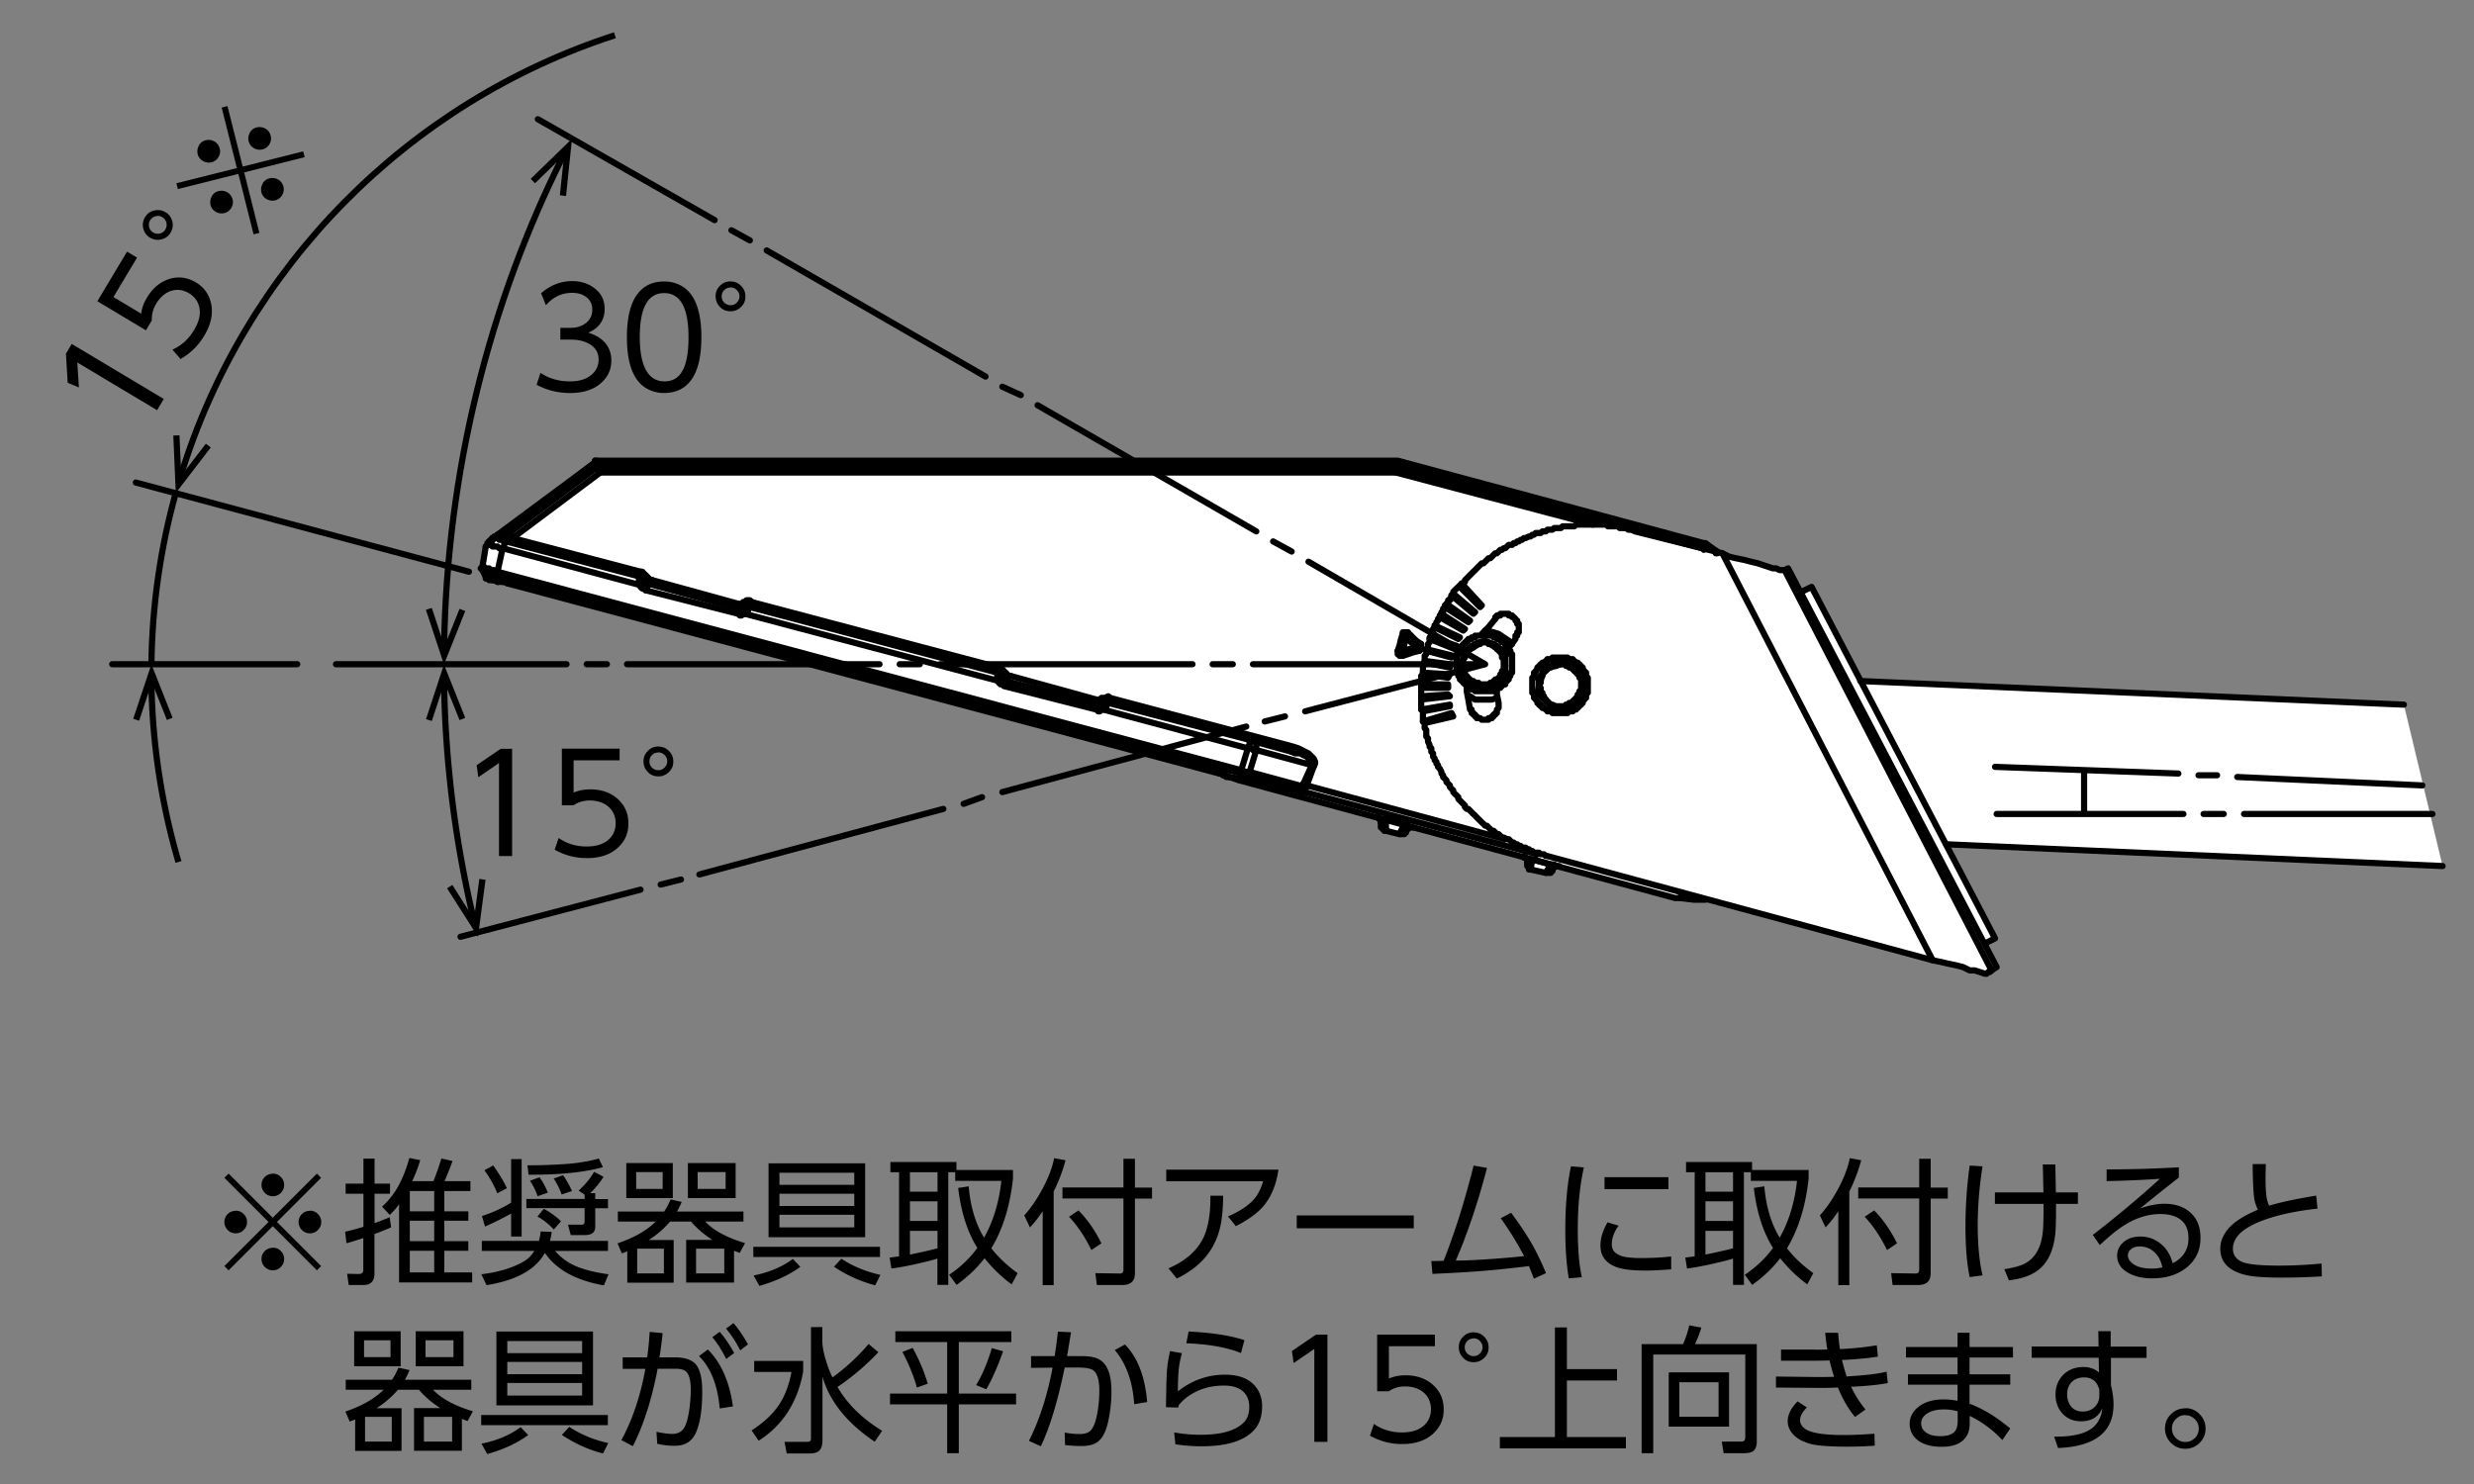 <svg xmlns="http://www.w3.org/2000/svg" viewBox="0 0 200 120"><rect x="0" y="0" width="200" height="120" fill="#808080" stroke="none"/><defs><style>.d,.e{fill:none;stroke:#000;stroke-width:.5px}.d{stroke-miterlimit:10}.e{stroke-linecap:round;stroke-linejoin:round}</style></defs><path id="a" d="m139.24 44.74-26.39-6.94h-64.6l-8.71 5.98-.54 2.04.4.96 72.09 19.31.14.68.41.41 1.09.27.54-.68 9.79 2.72v.54l.21.48 1.29.07.68-.41 9.93 2.45 2.31.13 22.58 5.99.95-.54-.95-1.91.82-.41-3.95-7.61 40.13 1.76-3.13-13.05-43.94-1.91-3.94-7.61-.82.4-1.08-1.9-.41.14-4.9-1.36z" style="fill:#fff"/><g id="b"><path d="m157.33 68.27 40.13 1.76M194.33 56.98l-43.94-1.91M52.05 46.91h0M60.21 49.09h0M81.03 54.66h0M89.19 56.84h0M40.63 47.05h.13l.28.13M98.57 62.55h.14l.13.14h.14M41.04 47.18l57.53 15.37M41.04 47.18h0M98.57 62.55h0M98.98 62.69l.14.14h.27M40.22 47.05h.41M40.22 47.05h.14M40.49 47.05h.14M124.96 53.98l.13.14M118.43 52.76l.14.14M156.24 77.65l-17-32.91M51.78 47.32h0l-.13-.27v-.27l.13-.14M51.78 47.32l-11.15-2.99M40.9 43.78h-.14v.41l-.13.14M40.08 43.51h-.13l-.14.14" class="e"/><path d="M40.63 44.33h-.27l-.14-.14h-.41v-.13h-.27" class="e"/><path d="m39.81 43.65-.13.13-.14.14v.14M51.78 47.32h0l.14-.14h.13v-.13M60.62 49.09h0l-.13.13v.14l-.14.27h-.14" class="e"/><path d="M60.21 49.63v-.27h-.13v-.14M80.75 55.07h-.13v-.68M80.75 55.07l-20.54-5.44M80.75 55.07h0l.14-.13h.14v-.14M89.59 56.84h0l-.13.14v.13l-.14.27h-.13M89.19 57.38v-.27h-.14v-.13M101.02 59.83v.41l-.14.14v.13M100.88 60.51l-11.69-3.13M101.43 59.97h0l.13.14v.54M101.56 60.65h-.27l-.13-.14h-.28M52.19 47.73l-.14-.14h-.13l-.14-.13v-.14M52.19 47.73v-.27h.14v-.28" class="e"/><path d="m81.16 55.48-.13-.14h-.14l-.14-.13v-.14M81.16 55.48v-.27h.14v-.14M60.21 49.63h-.13l-.14.14h-.13l-.14-.14M59.67 49.63v-.13h.14v-.28M89.19 57.38h-.14l-.14.14h-.13l-.14-.14M88.64 57.38v-.13h.14v-.27M59.67 49.63l-7.48-1.9M88.64 57.38l-7.48-1.9M100.34 62.28l.54-1.77M40.22 46.23l60.12 16.05M40.63 44.33l-.41 1.9M39.54 44.06h-.14l-.13.13M39 45.82h.13l.14.14h.27l.14.14h.27l.27.13M101.56 60.65l-.54 1.77M100.75 62.42h.27M100.34 62.28h.14l.13.14h.14M100.34 62.55 40.08 46.5" class="e"/><path d="M40.08 46.5v-.13h.14v-.14M100.34 62.55v-.27M40.08 46.5l-.13-.13h-.27l-.14-.14h-.41L39 46.1M100.48 62.69h0l-.14-.14M100.48 62.69l.13-.14.14-.13" class="e"/><path d="M100.61 62.69v-.14l.14-.13M100.61 62.69h-.13M100.88 62.69h-.27M100.88 62.69v-.14h.14v-.13M106.05 61.87v-.27l-.13-.13-.14-.14-.14-.14-.27-.13-.27-.14h-.41l-.27-.13M106.05 61.87l-4.49-1.22M105.37 63.37l.68-1.5M101.02 62.42l4.49 1.22M39.27 46.64h0l.13.14h.28l.13.13h.14M40.08 46.5l-.13.41M100.34 62.96l.14-.27M100.2 62.96l.14.14v-.14M99.39 62.83l.81.13M98.98 62.69h.14l.27.14M98.71 62.55h.13l.14.14M98.57 62.42v.13h.14M41.04 47.05l57.53 15.37M41.04 47.05h0M40.63 47.05h.41M40.22 46.91h.14l.27.14M39.95 46.91h.27M100.34 62.96v.14h.14M100.61 62.69l-.13.41M105.37 63.91l-4.49-1.22M100.48 63.1l4.62 1.22M41.04 47.05v.13M40.63 47.05h0M98.98 62.69h0M98.71 62.55h-.14M98.57 62.42v.13M41.04 47.05v.13M99.39 62.83h0M40.22 46.91v.14M100.48 63.1h-.28M100.2 62.96v.14M39.95 46.91h0M39.68 43.65l-.14.13v.28M39.68 43.65h.13M52.33 47.18h-.14v-.13M52.73 46.91l6.94 1.91M59.81 49.22h.13v-.13M51.78 46.64v-.41M51.78 46.23h.14l.13.14.14.13.14.14.13.14v.13M59.81 48.95l.13-.13.14-.14h.13l.14-.14h.27l.14.14" class="e"/><path d="M60.62 49.09v-.27h.14v-.14M81.3 55.07v-.13h-.14v-.14M81.71 54.66l6.93 1.91M88.78 56.98h.13v-.14M80.62 54.39h.13v-.41M80.75 53.98l.14.14h.14l.13.14.14.13.13.14v.13M88.78 56.7l.13-.13.14-.14h.27l.27-.13.14.13M89.73 56.43h0l-.14.14v.27M41.44 43.51l10.34 2.72M41.17 43.65h-.13v.13h-.14M41.44 43.51h-.13l-.14.14M40.08 43.51h0M40.08 43.51h0l.14-.13h.14M40.36 43.38l.54.13M40.9 43.78v-.27" class="e"/><path d="M41.17 43.65v-.14h-.27M60.76 48.68l19.99 5.3M89.73 56.43l14.83 3.95M104.56 60.38v.13l-.14.14v.14M104.56 60.38l.4.13.28.14.27.14.27.13.27.27.14.14.13.27v.14l-.13.27" class="e"/><path d="M106.19 62.01v-.14h-.14M120.74 51.13l.41.13.41.28.41.27.27.27M121.01 56.43l-.4.14h-1.36l-.41-.27h-.14M120.06 50.99h.14l.54.14M128.77 42.42l-15.92-4.21M105.64 63.51l16.05 4.35M106.19 62.01l-.55 1.5M48.52 38.21l-7.08 5.3M112.85 38.21H48.52M114.89 52.08v.41l-.13.13M113.81 51.13l.4.41.28.27.4.27M113.4 51.26v-.13H113.81M112.99 52.62l.14-.4.13-.55.14-.41M113.4 53.03h-.27v-.13h-.14v-.28M114.76 52.62l-.55.14-.4.14-.41.13M105.37 63.37l.14.14h.13M105.64 63.51v.13h-.13v.41M105.51 64.05v-.14h-.14M135.98 72.21l-.14.41M124.28 69.08l-18.77-5.03M40.9 43.51v-.13l.14-.14.13-.14" class="e"/><path d="M41.44 43.51v-.13h-.13v-.14l-.14-.14M48.52 38.21l-.14-.14v-.14h-.13v-.13M41.17 43.1l7.08-5.3M48.25 37.8h.13M48.11 37.39l-7.75 5.99M48.25 37.8l-.14-.41M39.81 43.65v-.14h.27M40.22 43.24h.14v.14" class="e"/><path d="M48.52 38.21v-.14l-.14-.14v-.13M48.38 37.8h64.47M48.38 37.8h-.13M113.13 52.62h-.14M113.13 52.62v.14h.13M113.4 53.03v-.13h-.14v-.14M113.26 52.76l.55-.14h.4l.41-.13M114.76 52.62h0l-.14-.13M114.62 52.49h.14v-.27M114.89 52.08h-.13v.14M113.53 51.4l-.13.41-.14.41-.13.4M113.53 51.4v-.14h-.13M113.67 51.26h-.14v.14M113.67 51.26h.14v-.13M114.76 52.22l-.41-.28-.27-.27-.41-.41M48.25 37.8h.13M48.38 37.8h.14M48.25 37.39h-.14M48.25 37.39l.13.41M48.25 37.39h.13M112.99 37.39H48.25" class="e"/><path d="M113.26 52.76h.14v-.14M113.4 52.62h-.27M114.76 52.22h-.27v.13M114.62 52.49v-.14h-.13M113.4 52.62l1.09-.27M113.67 51.54l-.27 1.08M113.67 51.54v-.14h-.14M113.67 51.54v-.28M114.49 52.35l-.82-.81M48.11 37.39h0M137.74 44.46l-.13-.13M48.25 37.39h-.14M48.25 37.39h-.14v-.14.14M48.25 37.25v.14M112.85 37.8l24.76 6.53M138.7 44.74v-.14l-.28-.27-.68-.27M137.61 44.33l.13-.27M137.74 44.06l-24.75-6.67M137.74 44.06v-.14M113.67 67.04h.14v-.13l-.14-.14h-.14v-.14M113.53 66.63h.28M113.53 66.63h0M112.04 66.23h.27M112.04 66.23h0M112.04 66.23h-.14v.13h-.13v.14h-.14M113.53 66.63l-1.49-.4M123.87 69.49h.27M123.87 69.49h0M123.87 69.49h-.27l-.14.14v.13M125.37 69.9h.27M125.37 69.9h0M125.37 69.9l-1.5-.41M125.5 70.31v-.41h-.13M113.13 67.45l.4-.82M112.04 66.23v.95M123.87 69.49l-.14.82M124.96 70.58l.41-.68M144.55 45.96l-.28.14M144.55 45.96l16.86 32.24M161.41 78.2l-.41.27M160.46 76.29l.82-.41M145.63 47.86l.82-.4M161.28 75.88l-14.83-28.42M124.82 56.57l-.27-.27M124.41 55.62v-.82l.28-.27v-.14M125.09 53.98h0l.41-.27.27-.13h.55M127 53.71l.27.27.27.28.28.27v.13M128.09 55.21v.41l-.14.4-.13.28-.14.27M127.27 56.98l-.27.13-.27.14h-.68M125.37 57.11l-.14-.13-.27-.28M124.96 56.7h.13M124.82 56.57h.14M119.11 55.34v-.13M118.97 55.21h-.13M118.84 55.21l-.27-.14M118.29 54.39h0l-.13-.41v-.4l.13-.41M118.57 52.62h0l.27-.27.41-.27.27-.14h.13M120.33 51.94l.41.14.27.14.28.27.13.13M121.69 53.17v.95l-.13.14M121.42 54.94l-.27.27-.27.13-.27.28h-.28M119.65 55.62l-.27-.14-.27-.14" class="e"/><path d="m124.96 56.57-.14-.14v-.13h-.13v-.28h-.14v-.4l-.14-.14v-.14l.14-.13v-.14" class="e"/><path d="M124.55 55.07v-.41h.14v-.27h.13v-.13h.14v-.14h.13M125.09 54.12h0l.14-.14h.14l.13-.13h.27M125.77 53.85v-.14h.69l.13.14h.27v.13h.28v.14h.13v.14M127.41 54.26v.13h.13v.14h.14v.27h.14v1.09" class="e"/><path d="M127.82 55.89h-.14v.27h-.14v.27h-.13v.14h-.14v.13h-.13v.14h-.28v.14h-.27M126.73 57.11h-.96l-.27-.13h-.13l-.14-.14-.27-.14M124.96 56.57v.13M124.28 56.02l.13-.54.14-.41M124.96 56.57l-.68-.55M124.96 53.98l-.14.14M124.55 55.07l.14-.54.13-.41M127.68 56.84l-.54.14-.41.13M127.82 55.89l-.14.41v.54M127.41 54.26l.41.27.27.41M128.09 54.94l-.14.4-.13.55M124.96 53.98l.81-.13M125.77 53.85l.41-.14.55-.13M126.73 53.58l.27.27.41.41M126.73 57.11l-.55.14-.41.13M125.77 57.38l-.4-.4-.41-.28M119.11 55.21l-.14-.14h-.13v-.13h-.14v-.14h-.13v-.14l-.14-.13v-.14l-.14-.13v-.41l-.13-.14M119.11 55.21l-.82-.41M118.29 54.8v-1.09M118.29 53.71v-.41l.14-.13v-.14l.14-.13M118.57 52.9v-.28h.13v-.13h.14v-.14h.13v-.13M119.11 52.35v-.13h.14v-.14h.4v-.14h.68v.14h.41v.14h.14M120.88 52.35h.13v.14h.14v.13h.14v.14l.13.14v.27h.14v.54M121.69 53.85h-.13v.41h-.14v.27h-.13v.13l-.14.14-.14.14h-.13v.13h-.14M120.88 55.21h-.41v.13h-.95v-.13h-.27l-.14-.14M119.11 55.21h.14M118.43 52.76h-.14M118.29 53.71v-.95M121.69 54.8l-.4.27-.41.14M121.69 53.85v.95" class="e"/><path d="m120.88 52.35.41.14.4.27M121.69 52.76v1.09M118.43 52.76l.68-.41M119.11 52.35l.41-.27.54-.27M120.06 51.81l.41.27.41.27M120.88 55.21l-.41.27-.54.27M119.93 55.75l-.41-.27-.41-.27" class="e"/><path d="M121.69 55.34v-.27h.14v-.13h.14v-.28h.13v-.27h.14V52.9h-.14v-.28h-.13v-.27h-.14v-.13h-.14v-.14l-.13-.14h-.14v-.13h-.13v-.14h-.28v-.13h-.27v-.14h-1.49v.14h-.28v.13h-.27v.14h-.13v.13h-.14v.14h-.14v.14h-.13v.13h-.14v.27h-.13v.28h-.14v1.49h.14v.27h.13v.28h.14v.13h.13v.14l.14.13h.14v.14h.13v.14h.27v.13h.28v.14h1.49v-.14h.27v-.13h.28v-.14h.13v-.14h.14v-.13M127.41 57.38v-.13h.13v-.14h.14v-.13h.14v-.14h.13v-.14l.14-.13v-.14h.13v-.41h.14V54.8h-.14v-.41h-.13v-.13l-.14-.14v-.14h-.13v-.13h-.14v-.14h-.14v-.13h-.13l-.14-.14h-.13v-.14h-.41v-.13h-1.23v.13h-.41v.14h-.13v.14h-.27v.13h-.14v.14h-.14v.13h-.13v.14l-.14.14v.13h-.13v.41h-.14v1.22h.14v.41h.13v.14l.14.13v.14h.13v.14h.14v.13h.14v.14h.13l.14.13h.13v.14h.41v.14h1.23v-.14h.41v-.14h.13l.14-.13M121.15 56.84v.41l-.14.13v.28h-.13v.13h-.14v.14h-.13v.14h-.28v.13h-.54l-.14-.13h-.27v-.14h-.13v-.14h-.14v-.13h-.14v-.28M122.51 51.67l-.41.55-.13.13M121.01 55.89v.27l.14.68M120.88 50.04v-.14h.13v-.13h.28v-.14h.68v.14h.27v.13h.13l.14.14v.14h.14v.27h.13v.68h-.13v.27h-.14v.27M118.84 57.38l-.14-.81-.13-.68v-.27" class="e"/><path d="M119.79 51.4v-.14l.54-.54.55-.68M118.02 47.46l1.63 1.63M119.65 49.09l.14-.14M119.79 48.95l-1.63-1.77M132.17 42.97l-.27-.14h-.28l-.13-.13h-.55l-.13-.14h-.82l-.13-.14h-2.45l-.14.14h-.95l-.14.14h-.54l-.14.13h-.41l-.13.14h-.27l-.14.13h-.41l-.13.14h-.14l-.14.14h-.13l-.27.13h-.14l-.14.14h-.13l-.14.13h-.13l-.14.14h-.14l-.13.14h-.27l-.14.13-.14.14h-.13l-.14.13h-.13l-.14.14-.14.14h-.13l-.14.13-.13.14-.14.13h-.14l-.13.14-.14.14-.13.13h-.14l-.14.14-.13.13-.14.14-.13.14-.14.13-.14.14-.13.13-.14.14-.13.14-.14.13v.14l-.14.13h-.13M132.17 42.97l7.07 1.77M156.24 77.65l-31.15-8.43M115.17 58.47v.41l.13.14v.54l.14.14v.27l.13.27v.14l.14.13v.28l.14.13v.27l.13.14v.14l.14.13v.14l.13.13v.14l.14.14.14.27v.13l.13.14v.14l.14.13.13.14v.13l.14.14.14.14v.13l.13.14.14.13v.14l.13.14.14.13.14.14v.13l.13.14.14.14.13.13.14.14v.13l.14.14h.13l.14.14.13.13.14.14.14.13.13.14.14.14.13.13.14.14.14.13.13.14h.14l.13.14.14.13.14.14h.13l.14.13.13.14h.14l.14.14.13.13h.14l.27.14h.14l.13.13.14.14h.13l.14.14h.14l.13.13h.14l.13.14h.28l.13.13h.14l.13.14h.14l.14.14h.4l.14.13h.27l.14.14M115.17 58.47l2.31-.54M117.48 57.93l-.14-.27M117.34 57.66l-2.31.68M115.03 57.52v.82M115.03 57.52l2.18-.41M117.21 57.11v-.13M117.21 56.98l-2.32.4M114.89 56.57v.81M114.89 56.57l2.32-.27M117.21 56.3l-.14-.14M117.07 56.16l-2.18.14M114.89 55.62v.68M114.89 55.62h2.18M117.07 55.62v-.28M117.07 55.34h-2.18M115.03 54.53l-.14.13v.68M115.03 54.53l2.04.27M117.07 54.8l.14-.27M117.21 54.53l-2.18-.14M115.17 53.58l-.14.13v.68M115.17 53.58l2.04.4M117.21 53.98v-.27M117.21 53.71l-2.04-.27M115.3 52.62v.28l-.13.13v.41M115.3 52.62l2.04.55M117.34 53.17l.14-.14M117.48 53.03l-2.18-.54M115.57 51.67v.27l-.13.14v.27l-.14.14M115.57 51.67l2.04.82M117.61 52.49l.14-.27M117.75 52.22l-2.04-.68M115.98 50.72l-.13.14v.27l-.14.13v.28M115.98 50.72l1.91.95M117.89 51.67l.13-.13M118.02 51.54l-2.04-.96M116.39 49.9v.14h-.14v.14l-.13.13v.14l-.14.13M116.39 49.9l1.9 1.09M118.29 50.99l.14-.13M118.43 50.86l-1.9-1.23M116.8 49.09v.13h-.14v.28h-.13v.13M116.8 49.09l1.9 1.22M118.7 50.31l.14-.13M118.84 50.18l-1.91-1.36M117.34 48.14v.27h-.13v.13h-.14v.28h-.14M117.34 48.14l1.77 1.49M119.11 49.63l.14-.13M119.25 49.5l-1.77-1.5M118.02 47.46h-.13l-.14.13-.14.14-.13.13V48M144.27 46.1 161 78.47M161 78.47h-.13v.13h-.14l-.13.14h-.14M160.46 78.74l-.41-.14-.41-.13h-.4l-.55-.27-.54-.14-.68-.14-.55-.13-.68-.14M139.24 44.74l.54.27.55.13.68.14.54.14.55.13.41.14.4.13.41.14h.27l.28.14h.4" class="e"/><path d="m116.53 49.63-.14.14v.13M116.93 48.82v.13h-.13v.14M115.71 51.54h-.14v.13M118.16 47.18v.14h-.14v.14M115.98 50.58v.14M117.48 48v.14h-.14M115.3 52.49v.13M115.3 52.49h0M115.17 53.44v.14M115.03 54.39v.14M114.89 55.34v.28M114.89 56.3v.27M114.89 57.38h.14v.14M115.03 58.34h.14v.13M40.9 43.78l10.88 2.86M40.08 43.51h0M40.08 43.51h.14l.14.14h.4l.14.13M51.78 46.64h0l.14.14.13.13M52.05 46.91v.14M60.08 49.22h.13v-.13" class="e"/><path d="M60.62 49.09v-.14h-.13l-.14.14h-.14M60.62 49.09l20 5.3M80.62 54.39h.13l.14.14v.13h.14M81.03 54.66v.14M89.05 56.98h.14v-.14M89.59 56.84h-.4M89.59 56.84l11.43 2.99M101.02 59.83h.14l.13.14h.14M52.05 47.05l.14.13h.14M81.03 54.8l.13.14.14.13M59.81 49.22h.27M88.78 56.98h.27M39 45.82l.27-1.63M52.33 47.18l7.48 2.04M81.3 55.07l7.48 1.91M39 46.1v-.14h-.14l.14-.14M101.43 59.97l2.99.82M105.51 63.64h0l-.14-.27M39 46.1l.27.54M105.51 63.64v.14l-.14.13M105.37 63.91h.14M105.37 63.91l-.27.41M105.1 64.32h-.41M104.69 64.32l-4.49-1.22M39.95 46.91H39.54M39.27 46.64v.14h.13l.14.13M40.22 47.05l-.27-.14M100.2 63.1l-.81-.27M39.54 43.78h.14v-.13M39.54 43.78h0l-.14.14v.14l-.13.13M40.08 43.51h-.27v.14M39.68 43.65h.13M52.33 46.91l-.14.14M52.73 46.91h-.4M59.94 48.95h0l-.27-.13M59.94 49.09v-.14M52.19 47.05h-.14M52.46 46.91h-.13M60.08 49.22h0l-.14-.13M59.94 48.95h-.13M81.16 54.8h-.13M81.3 54.66l-.14.14M81.71 54.66h-.41M88.91 56.7h0l-.27-.13M88.91 56.84v-.14M81.43 54.66h-.13M89.05 56.98h0l-.14-.14M88.91 56.7h-.13M88.64 56.57l.14.13M81.43 54.66h.28M59.67 48.82l.14.13M52.46 46.91h.27M137.88 72.75h-.95l-1.09-.13M135.57 72.62h.27M135.43 72.62h.14M135.43 72.62l-30.74-8.3" class="e"/><path d="m40.22 43.24-.14.14h-.13v.13h-.14v.14M112.85 38.21v-.41M112.85 37.8h.14M112.85 37.8l.14-.41M40.22 43.24l7.89-5.85M48.11 37.39h.14M112.99 37.39v-.14M112.99 37.39h.14M48.25 37.25h64.74M48.25 37.25h-.14v.14M137.74 43.92h.14l.54.41.41.27v.14M112.99 37.25l24.75 6.67M114.21 66.91h-.4v.13h-.14M111.63 66.5v-.27h-.14v-.14h-.13M123.46 69.76v-.27l-.13-.14h-.14v-.13M126.05 70.03H125.64v.14h-.14v.14M113.13 67.45h.4v-.14h.14v-.13M113.13 67.45h.13M113.67 67.04v.14M112.04 67.18h.13M112.04 67.18h-.14v-.14h-.13v-.13h-.14v-.14M111.63 66.77v-.27M123.73 70.31h.14M123.46 69.9v.13l.14.14v.14h.13M123.46 69.9v-.14M124.96 70.58H125.37v-.14h.13M124.96 70.58h.13M125.5 70.31v.13M112.04 67.18l1.09.27M123.73 70.31l1.23.27" class="e"/><path d="M47.59 26.91c.43.14.79.32 1.06.55.51.43.77.99.77 1.69 0 .76-.3 1.39-.91 1.89-.59.49-1.4.74-2.43.74-.97 0-1.87-.22-2.7-.67l.31-.96c.69.46 1.49.69 2.4.69.69 0 1.25-.16 1.67-.49.42-.33.63-.75.63-1.28 0-.63-.32-1.08-.97-1.37-.36-.16-.8-.24-1.33-.24h-.79v-.95h.81c.45 0 .82-.1 1.13-.3.43-.28.64-.67.64-1.17s-.2-.84-.59-1.09c-.28-.18-.62-.27-1.04-.27-.83 0-1.53.33-2.12 1l-.39-.97c.75-.65 1.59-.98 2.51-.98.79 0 1.45.24 1.97.71.44.39.66.91.66 1.54 0 .89-.43 1.52-1.28 1.9ZM53.69 22.76c.59 0 1.12.16 1.58.47.95.65 1.43 2 1.43 4.05 0 1.5-.26 2.62-.77 3.37-.52.76-1.28 1.13-2.27 1.13-.57 0-1.08-.16-1.55-.47-.95-.65-1.43-2-1.43-4.04 0-1.51.26-2.64.77-3.38.52-.76 1.27-1.13 2.23-1.13Zm0 .94c-1.31 0-1.97 1.18-1.97 3.54s.67 3.6 2 3.6 1.94-1.19 1.94-3.57-.66-3.57-1.97-3.57ZM59.07 22.76c.34 0 .64.13.88.4.21.23.31.49.31.81 0 .36-.13.66-.4.89-.23.21-.49.31-.81.31-.36 0-.66-.13-.89-.4-.21-.23-.31-.5-.31-.82 0-.35.13-.64.4-.89.23-.21.5-.31.83-.31Zm-.03.49c-.2 0-.38.08-.52.24-.12.13-.18.29-.18.48 0 .21.08.39.24.53.14.12.3.18.48.18.21 0 .39-.08.53-.24.13-.14.19-.3.19-.48 0-.21-.08-.38-.24-.53a.714.714 0 0 0-.49-.19ZM5.47 30.94l-.14-2.34.47-.79 7.44 4.45-.54.91-6.45-3.86.13 2.02-.91-.38ZM10.27 20.35l.81.48-1.91 3.19 2.24 1.34c.06-.45.22-.88.47-1.29.44-.74 1.01-1.23 1.71-1.48.78-.27 1.52-.18 2.24.24.69.41 1.1 1.01 1.25 1.79.15.8-.04 1.65-.57 2.53-.48.8-1.12 1.43-1.92 1.88l-.65-.76c.73-.32 1.31-.85 1.75-1.59.4-.66.54-1.26.43-1.8-.1-.5-.38-.89-.85-1.17-.49-.29-.98-.35-1.49-.17-.46.17-.85.51-1.16 1.03-.25.42-.37.87-.34 1.33l-.48.81-3.93-2.35 2.4-4.01ZM11.73 17.55c.18-.29.44-.48.8-.54.3-.06.58-.01.85.15.31.18.49.45.56.8.06.3.01.58-.15.85-.18.31-.45.49-.8.56-.3.06-.59 0-.86-.15-.3-.18-.48-.44-.56-.8-.06-.3-.01-.59.16-.87Zm.4.28c-.1.17-.12.37-.06.57.05.17.16.31.32.4.18.11.37.13.58.07a.67.67 0 0 0 .4-.32c.11-.18.13-.38.07-.58a.689.689 0 0 0-.32-.41.656.656 0 0 0-.58-.06c-.18.05-.31.16-.41.32ZM19.74 13.94l1.23 4.89-.47.12-1.23-4.89-4.89 1.23-.12-.47 4.89-1.23-1.23-4.89.47-.12 1.23 4.89 4.89-1.23.12.47-4.89 1.23Zm-3.65-2.2c.13-.22.33-.36.6-.41.23-.05.45 0 .65.11.23.14.37.34.43.61.05.23.01.44-.11.65-.14.23-.34.38-.61.43a.91.91 0 0 1-.66-.12.885.885 0 0 1-.42-.6c-.04-.23 0-.45.12-.66Zm1.04 4.11c.13-.22.33-.36.6-.41.23-.04.45 0 .65.11.23.14.37.34.43.61.05.23.01.44-.11.65-.14.23-.34.38-.61.43a.91.91 0 0 1-.66-.12.876.876 0 0 1-.42-.6c-.04-.23 0-.45.12-.66Zm3.08-5.15c.13-.22.33-.36.6-.41.23-.04.45 0 .65.11.23.14.37.34.43.61.05.23.01.44-.11.65-.14.23-.34.38-.61.43a.91.91 0 0 1-.66-.12.876.876 0 0 1-.42-.6c-.04-.23 0-.45.12-.66Zm1.03 4.12c.13-.22.33-.36.6-.41.23-.05.45 0 .65.11.23.14.37.34.43.61.05.23 0 .44-.11.65-.14.23-.34.38-.61.43-.23.04-.45 0-.66-.12a.855.855 0 0 1-.42-.6c-.04-.23 0-.45.13-.66Z"/><path d="m37.91 46.23-26.93-7.21M24.03 53.71H9.07M168.48 62.28v3.54M120.06 53.71h-18.77M99.66 53.71h-1.63M96.4 53.71H75.99M74.36 53.71h-1.63M71.1 53.71H50.69M49.06 53.71h-1.63M45.8 53.71H27.16M120.06 53.71l-14.28-8.29M104.42 44.6l-1.5-.82M101.56 42.97l-17.68-10.2M82.52 31.95l-1.49-.68M79.67 30.45l-17.69-10.2M60.62 19.44l-1.49-.82M57.77 17.8 43.48 9.64M120.06 53.71l-14.55 3.81M103.88 57.93l-1.64.41M100.75 58.75l-19.72 5.3M79.39 64.46 77.9 65M76.26 65.41l-19.72 5.3M55.05 71.12l-1.64.41M51.78 71.94l-14.55 3.81M196.64 65.82h-15.23M179.77 65.82h-1.63M176.51 65.82h-15.1M161.28 62.01l14.82.54M177.73 62.69h1.5M180.86 62.83l14.96.68M37.91 46.23l-26.93-7.21M24.03 53.71H9.07M168.48 62.28v3.54" class="e"/><path d="m38.54 61.87 1.94-1.32h.92v8.67h-1.06V61.7l-1.67 1.15-.14-.98ZM50.09 60.54v.94h-3.72v2.61c.42-.18.87-.26 1.35-.26.87 0 1.58.24 2.14.71.63.53.94 1.21.94 2.05s-.3 1.46-.89 1.99c-.61.54-1.43.81-2.47.81-.93 0-1.8-.23-2.6-.68l.32-.95c.65.46 1.41.69 2.27.69.77 0 1.36-.19 1.77-.56.38-.34.57-.79.57-1.33s-.21-1.02-.62-1.36c-.38-.31-.88-.47-1.48-.47-.49 0-.93.13-1.31.39h-.94v-4.58h4.67ZM53.24 60.37c.34 0 .64.13.88.4.21.23.31.49.31.81 0 .36-.13.66-.4.89-.23.21-.49.31-.81.31-.36 0-.66-.13-.89-.4-.21-.23-.31-.5-.31-.82 0-.35.13-.64.4-.89.23-.21.5-.31.83-.31Zm-.04.48c-.2 0-.38.08-.52.24-.12.13-.18.29-.18.48 0 .21.08.39.24.53.14.12.3.18.48.18.21 0 .39-.08.53-.24.13-.14.19-.3.19-.48 0-.21-.08-.38-.24-.53a.714.714 0 0 0-.49-.19ZM22.05 99.15l-3.57 3.57-.34-.34 3.57-3.57-3.57-3.57.34-.34 3.57 3.57 3.57-3.57.34.34-3.57 3.57 3.57 3.57-.34.34-3.57-3.57Zm-2.98-1.25c.26 0 .48.1.66.3.16.18.24.38.24.61 0 .27-.1.49-.3.68a.87.87 0 0 1-.61.24c-.27 0-.5-.1-.68-.3a.894.894 0 0 1-.24-.62c0-.26.1-.49.3-.67.17-.15.38-.23.63-.23Zm3-3c.26 0 .48.1.66.3.16.18.24.38.24.61 0 .27-.1.49-.3.68a.87.87 0 0 1-.61.24c-.27 0-.5-.1-.68-.3a.894.894 0 0 1-.24-.62c0-.26.1-.49.3-.67.17-.15.38-.23.63-.23Zm0 5.99c.26 0 .48.1.66.3.16.18.24.38.24.61 0 .27-.1.49-.3.68a.87.87 0 0 1-.61.24c-.27 0-.5-.1-.68-.3a.894.894 0 0 1-.24-.62c0-.26.1-.49.3-.67.17-.15.38-.23.63-.23Zm3-2.99c.26 0 .48.1.66.3.16.18.24.38.24.61 0 .27-.1.49-.3.68a.87.87 0 0 1-.61.24c-.27 0-.5-.1-.68-.3a.894.894 0 0 1-.24-.62c0-.26.1-.49.3-.67.17-.15.38-.23.63-.23ZM30.27 98.91c.44-.16.85-.32 1.23-.48l.12.82c-.42.18-.87.36-1.35.54v3.2c0 .62-.3.92-.91.92h-1.17l-.13-.91.93.02c.25 0 .38-.11.38-.33v-2.58c-.59.2-1.04.34-1.36.42l-.11-.93c.48-.11.97-.24 1.48-.4v-2.67h-1.44v-.82h1.44v-2.02h.9v2.02h1.25v.82h-1.25v2.38Zm1.99-1.53c-.24.33-.49.62-.75.86l-.62-.67c.59-.55 1.07-1.17 1.42-1.87.31-.6.57-1.29.78-2.06l.88.17c-.18.61-.4 1.18-.65 1.7h1.72c.26-.65.47-1.26.64-1.83l.9.2c-.16.47-.38 1.01-.64 1.63h2.09v.8h-2.11v1.64h1.94v.76h-1.94v1.65h1.94v.78h-1.94v1.75h2.25v.81h-5.91v-6.32Zm2.84-1.07h-1.97v1.64h1.97v-1.64Zm0 2.4h-1.97v1.65h1.97v-1.65Zm0 2.43h-1.97v1.75h1.97v-1.75ZM44.05 101.31c-.75 1.36-2.33 2.23-4.72 2.61l-.42-.88c1.4-.17 2.54-.52 3.42-1.03.35-.2.64-.49.87-.86h-4.25v-.81h4.62c.06-.23.11-.48.14-.76l.89.03a5 5 0 0 1-.14.73h4.69v.81h-4.28c.5.59 1.15 1.04 1.92 1.33.68.25 1.48.44 2.4.56l-.37.9c-2.26-.4-3.85-1.27-4.77-2.63Zm-4.84-2.14-.25-.84c.84-.27 1.63-.63 2.36-1.08v-3.52h.85v6.26h-.85v-1.86c-.76.42-1.46.77-2.11 1.05Zm.66-4.93c.44.61.81 1.22 1.11 1.84l-.78.41c-.28-.69-.63-1.31-1.04-1.86l.71-.39Zm7.84 2.24h.41v.48h1.03v.74h-1.03v1.5c0 .45-.28.67-.84.67h-1.14l-.22-.84h1c.1.01.18 0 .23-.02.07-.03.11-.12.11-.27v-1.05h-4.71v-.74h4.71v-.35l-.48-.32c.56-.53.98-1.04 1.25-1.53l.76.41c-.3.48-.66.92-1.07 1.31Zm1.03-2.1c-1.44.4-3.35.61-5.73.61h-.28l-.09-.76c1.11 0 2.11-.04 3.02-.1 1.02-.07 1.94-.22 2.75-.45l.33.7Zm-5.13.82c.25.32.47.73.68 1.24l-.83.29a5.03 5.03 0 0 0-.62-1.25l.76-.28Zm1.74 3.56-.58.66c-.4-.43-.84-.78-1.32-1.05l.51-.62c.21.1.45.25.73.45.28.2.5.39.66.57Zm.17-3.73c.26.36.5.79.72 1.28l-.84.28a5.54 5.54 0 0 0-.64-1.29l.76-.27ZM52.46 100.27h2v3.45h-3.75v-2.54c-.11.05-.26.1-.44.17l-.35-.81c1.31-.44 2.34-1.02 3.09-1.76h-3.06v-.81h3.74c.19-.28.37-.61.52-.98l.9.2c-.13.31-.26.57-.38.78h5.37v.81h-3.09c.68.72 1.75 1.3 3.22 1.74l-.43.79c-.22-.08-.37-.14-.46-.17v2.57h-3.87v-3.45h2.12c-.68-.44-1.26-.93-1.72-1.48h-1.7a7.73 7.73 0 0 1-1.71 1.48Zm-1.83-6.22h3.76v2.83h-3.76v-2.83Zm2.94.73h-2.14v1.36h2.14v-1.36Zm.1 6.19h-2.16v2h2.16v-2Zm1.94-6.92h3.86v2.83h-3.86v-2.83Zm2.94 6.92h-2.28v2h2.28v-2Zm.11-6.19H56.4v1.36h2.26v-1.36ZM60.9 101.64v-.82h10.24v.82H60.9Zm3.8.8c-.9.66-2.01 1.17-3.31 1.54l-.47-.84c1.28-.26 2.34-.71 3.17-1.34l.61.64Zm-2.57-8.37h7.81v5.97h-7.81v-5.97Zm6.93.76h-6.05v.98h6.05v-.98Zm0 1.7h-6.05v.99h6.05v-.99Zm0 1.7h-6.05v1.02h6.05v-1.02Zm1.68 5.7c-1.2-.31-2.3-.82-3.32-1.5l.6-.65c.9.6 1.95 1.04 3.15 1.31l-.42.85ZM77.33 94.61h4.56v.69c-.24 2.24-.83 4.12-1.75 5.64.57.73 1.28 1.4 2.13 2.01l-.49.91c-.84-.63-1.57-1.33-2.19-2.12-.58.77-1.33 1.49-2.26 2.16l-.6-.82c.95-.64 1.7-1.37 2.28-2.17-.81-1.29-1.32-2.9-1.55-4.85l.85-.13c.14 1.65.56 3.03 1.24 4.15.74-1.31 1.21-2.84 1.4-4.59h-3.73v-.7h-.56v9.11h-.88v-2.13c-.35.12-.92.26-1.68.43-.88.2-1.56.32-2.04.37l-.14-.88c.27-.03.53-.07.76-.1v-6.8h-.7v-.83h5.34v.65Zm-1.54.18h-2.23v1.57h2.23v-1.57Zm0 2.35h-2.23v1.59h2.23v-1.59Zm0 3.8v-1.41h-2.23v1.91h.04c.93-.19 1.66-.36 2.19-.5ZM85.18 96.36v7.56h-.89v-5.98c-.3.46-.64.9-1.03 1.31l-.46-.97c.52-.57 1-1.27 1.46-2.12.48-.89.8-1.72.96-2.51l.92.17c-.24.89-.56 1.73-.96 2.53Zm5.64-2.66h.93v2.33h1.38v.89h-1.38v5.98c0 .36-.08.62-.25.77-.17.16-.44.24-.81.24h-2.02l-.12-.96 1.98.03c.19 0 .29-.1.29-.31v-5.76h-4.93v-.89h4.93v-2.33Zm-3.63 4.18c.73.74 1.34 1.63 1.85 2.66l-.81.54c-.54-1.09-1.14-1.99-1.81-2.69l.76-.51ZM94.27 94.58h9.08c-.17 1.21-.58 2.2-1.22 2.96-.47.55-1.21 1.09-2.22 1.61l-.64-.79c.74-.31 1.35-.68 1.83-1.11.48-.43.81-1.01 1.01-1.73h-7.83v-.95Zm.86 8.8-.67-.82c1.3-.56 2.21-1.33 2.74-2.31.43-.81.65-1.93.65-3.36v-.2h1.03c0 .72-.05 1.35-.12 1.88-.21 1.54-.86 2.78-1.94 3.72-.48.42-1.04.78-1.69 1.1ZM104.83 98.28h9.46v1.04h-9.46v-1.04ZM116.7 101.95c.33-.81.71-1.87 1.14-3.17.45-1.4.88-2.91 1.29-4.53l1.08.19c-.73 2.79-1.57 5.29-2.52 7.49h.32c.82-.01 2.07-.08 3.76-.22.53-.04 1.01-.09 1.44-.14-.55-1.05-1.18-2.07-1.89-3.06l.84-.44c.62.83 1.14 1.6 1.56 2.31.44.75.86 1.61 1.26 2.57l-.98.45c-.11-.31-.25-.65-.4-1.02-1.55.19-2.76.31-3.62.38-1.22.1-2.62.18-4.18.25l-.09-1.04s.36 0 1-.02ZM126.99 94.31l1.05.09c-.33 1.47-.49 3.13-.49 4.97 0 1.65.11 2.95.33 3.91l-1.06.09c-.19-1.15-.28-2.44-.28-3.86 0-2.01.15-3.75.46-5.2Zm2.96 4.53.9.27c-.37.51-.55 1.01-.55 1.51 0 .3.1.53.31.69.23.18.5.29.83.34.35.05.73.08 1.15.08.91 0 1.74-.04 2.51-.13v1.04c-.76.06-1.46.1-2.1.1-1.1 0-1.9-.1-2.41-.31-.81-.33-1.21-.9-1.21-1.72 0-.59.19-1.21.57-1.86Zm-.24-3.65h5.17v.97h-5.17v-.97ZM141.65 94.61h4.56v.69c-.24 2.24-.83 4.12-1.75 5.64.57.73 1.28 1.4 2.13 2.01l-.49.91c-.84-.63-1.57-1.33-2.19-2.12-.58.77-1.33 1.49-2.26 2.16l-.6-.82c.95-.64 1.7-1.37 2.28-2.17-.81-1.29-1.32-2.9-1.55-4.85l.85-.13c.14 1.65.56 3.03 1.24 4.15.74-1.31 1.21-2.84 1.4-4.59h-3.73v-.7h-.56v9.11h-.88v-2.13c-.35.12-.92.26-1.68.43-.88.2-1.56.32-2.04.37l-.14-.88c.27-.03.53-.07.76-.1v-6.8h-.7v-.83h5.34v.65Zm-1.55.18h-2.23v1.57h2.23v-1.57Zm0 2.35h-2.23v1.59h2.23v-1.59Zm0 3.8v-1.41h-2.23v1.91h.04c.93-.19 1.66-.36 2.19-.5ZM149.5 96.36v7.56h-.89v-5.98c-.3.46-.64.9-1.03 1.31l-.46-.97c.52-.57 1-1.27 1.46-2.12.48-.89.8-1.72.96-2.51l.92.17c-.24.89-.56 1.73-.96 2.53Zm5.64-2.66h.94v2.33h1.38v.89h-1.38v5.98c0 .36-.08.62-.25.77-.17.16-.44.24-.81.24H153l-.12-.96 1.98.03c.19 0 .29-.1.29-.31v-5.76h-4.93v-.89h4.93v-2.33Zm-3.63 4.18c.73.74 1.34 1.63 1.85 2.66l-.81.54c-.54-1.09-1.14-1.99-1.81-2.69l.76-.51ZM159.23 94.25l1.04.06c-.26 1.65-.39 3.24-.39 4.79s.13 2.9.39 4.03l-1.04.14c-.23-1.1-.34-2.47-.34-4.11s.11-3.25.34-4.91Zm5.98 3.1h-3.94v-.93h3.92c0-.18 0-.35-.01-.52l-.02-1-.02-.74h1.01l.02.75.02 1v.16l.01.35h1.78v.93h-1.77v.48c0 .9-.02 1.55-.06 1.94-.14 1.35-.6 2.33-1.38 2.93-.55.43-1.34.71-2.37.83l-.37-.9c.7-.11 1.22-.25 1.57-.41.88-.42 1.4-1.28 1.54-2.59.04-.38.06-1 .06-1.86v-.43ZM170.28 94.56c2.02 0 3.97-.06 5.86-.17v.83c-.15.11-.81.63-1.96 1.55l-.48.39-.7.56c.72-.25 1.38-.38 1.96-.38.87 0 1.57.23 2.1.7.55.48.83 1.17.83 2.06s-.31 1.66-.93 2.23c-.75.69-1.74 1.04-2.97 1.04-.95 0-1.69-.22-2.25-.65-.39-.31-.59-.71-.59-1.18 0-.44.18-.81.53-1.11.35-.29.79-.44 1.33-.44.75 0 1.38.27 1.91.81.33.34.57.79.72 1.35.85-.43 1.28-1.11 1.28-2.03 0-.61-.18-1.09-.55-1.42-.39-.35-.97-.53-1.74-.53-1.15 0-2.31.43-3.46 1.29-.42.32-.9.73-1.42 1.22l-.57-.82a87.12 87.12 0 0 0 5.43-4.54c-1.27.09-2.71.15-4.31.19v-.95Zm4.53 7.93c-.09-.41-.22-.73-.39-.95-.37-.5-.86-.75-1.45-.75-.26 0-.47.06-.63.17-.21.15-.32.33-.32.55 0 .2.09.39.28.57.34.34.9.5 1.67.5.27 0 .55-.03.85-.1ZM183.45 97.49c.92-.28 2.19-.55 3.79-.81l.11 1.05c-1.72.19-3.16.5-4.32.92-1.02.37-1.72.8-2.12 1.27-.26.33-.4.68-.4 1.05 0 .48.23.83.7 1.05.45.21 1.45.32 3.01.32 1.2 0 2.35-.06 3.46-.17l.02 1.04c-1.13.07-2.21.1-3.25.1-1.25 0-2.15-.06-2.72-.17-1.49-.3-2.24-1.03-2.24-2.17 0-.57.22-1.12.67-1.64.47-.54 1.26-1.05 2.37-1.51-.12-.25-.21-.5-.27-.76-.08-.4-.13-1.22-.15-2.47v-.46h1.06c-.01.42-.02.8-.02 1.15 0 .91.05 1.54.16 1.87.04.13.08.24.13.34ZM30.46 113.87h2v3.45h-3.75v-2.54c-.11.05-.26.1-.44.17l-.35-.81c1.31-.44 2.34-1.02 3.09-1.76h-3.06v-.81h3.74c.19-.28.37-.61.52-.98l.9.2c-.13.31-.26.57-.38.78h5.37v.81h-3.09c.68.72 1.75 1.3 3.22 1.74l-.43.79c-.22-.08-.37-.14-.46-.17v2.57h-3.87v-3.45h2.12c-.68-.44-1.26-.93-1.72-1.48h-1.7a7.73 7.73 0 0 1-1.71 1.48Zm-1.83-6.22h3.76v2.83h-3.76v-2.83Zm2.94.73h-2.14v1.36h2.14v-1.36Zm.1 6.19h-2.16v2h2.16v-2Zm1.94-6.92h3.86v2.83h-3.86v-2.83Zm2.94 6.92h-2.28v2h2.28v-2Zm.11-6.19H34.4v1.36h2.26v-1.36ZM38.9 115.24v-.82h10.24v.82H38.9Zm3.8.8c-.9.66-2.01 1.17-3.31 1.54l-.47-.84c1.28-.26 2.34-.71 3.17-1.34l.61.64Zm-2.57-8.37h7.81v5.97h-7.81v-5.97Zm6.93.77h-6.05v.98h6.05v-.98Zm0 1.69h-6.05v.99h6.05v-.99Zm0 1.7h-6.05v1.02h6.05v-1.02Zm1.68 5.7c-1.2-.31-2.3-.82-3.32-1.5l.6-.65c.9.6 1.95 1.04 3.15 1.31l-.42.85ZM53.16 110.69c-.47 2.48-1.14 4.56-2 6.25l-.93-.49c.9-1.64 1.54-3.56 1.94-5.76h-1.83v-.93h1.98c.09-.67.16-1.35.2-2.06l1.05.1c-.08.76-.17 1.41-.26 1.96h1.25c.82 0 1.39.2 1.71.59.33.41.5 1.13.5 2.16 0 1.42-.16 2.51-.49 3.29-.21.49-.53.82-.97.99-.21.08-.5.12-.84.12-.38 0-.83-.05-1.34-.16l-.06-.97c.53.11.95.17 1.24.17.4 0 .71-.12.91-.37.18-.21.33-.62.44-1.22.12-.64.18-1.31.18-2.02 0-.67-.11-1.13-.33-1.38-.16-.19-.46-.28-.88-.28h-1.47Zm4.06-1.57c1.08 1.08 1.76 2.62 2.03 4.61l-1.07.16c-.16-1.88-.72-3.29-1.67-4.23l.71-.54Zm.36-.99.6-.44c.42.48.81 1.06 1.17 1.72l-.64.48c-.35-.69-.72-1.28-1.12-1.76Zm1.11-.69.6-.45c.4.45.79 1.03 1.18 1.72l-.63.48c-.35-.68-.73-1.26-1.14-1.75ZM60.98 110.05h3.95v.86c-.45 2.48-1.65 4.35-3.6 5.59l-.57-.83c.98-.64 1.71-1.32 2.2-2.05.49-.73.83-1.62 1.02-2.68h-3.01v-.89Zm6.73 2.11c.77 1.35 1.97 2.53 3.6 3.54l-.6.88c-2.25-1.52-3.65-3.27-4.22-5.26v5.15c0 .39-.09.67-.28.85-.15.14-.41.21-.77.21H63.6l-.18-.94h1.78c.16.01.27-.02.32-.1.03-.04.04-.12.04-.24v-8.94h.92v1.16c0 .49.15 1.16.44 2 .11.33.24.63.38.91 1.1-.8 2.07-1.7 2.92-2.7l.79.66a19.804 19.804 0 0 1-3.31 2.82ZM72.37 107.65h9.39v.87h-4.25v4.17h4.63v.87h-4.63v3.95h-.94v-3.95h-4.62v-.87h4.62v-4.17h-4.19v-.87Zm1.41 1.35c.5.89.91 1.85 1.22 2.89l-.88.31c-.23-.87-.62-1.83-1.17-2.88l.82-.32Zm7.31.27c-.45 1.27-.91 2.3-1.36 3.07l-.82-.34c.49-.79.91-1.79 1.27-2.99l.92.26ZM86.07 110.59c-.56 2.71-1.2 4.83-1.93 6.36l-.96-.44c.85-1.69 1.49-3.67 1.91-5.92l-1.74.02v-.95h1.91c.1-.64.19-1.31.26-1.98l1.06.05c-.09.57-.19 1.22-.32 1.93h1.19c.59 0 1.04.08 1.34.23.71.35 1.06 1.22 1.06 2.62 0 .83-.09 1.65-.27 2.46-.17.78-.45 1.32-.84 1.62-.3.23-.74.34-1.34.34-.42 0-.86-.03-1.3-.08l-.03-1.01c.42.08.81.12 1.19.12s.67-.08.85-.23c.23-.2.41-.59.54-1.17.15-.69.22-1.4.22-2.12 0-.87-.17-1.42-.52-1.65-.22-.15-.7-.22-1.42-.21h-.84Zm4.87-1.87c1.02 1.03 1.62 2.58 1.8 4.65l-1.05.18c-.12-1.82-.64-3.28-1.57-4.38l.82-.45ZM94.57 109.25l.98.17c-.15.53-.25 1.05-.28 1.56-.03.36-.05.87-.05 1.53 1.14-.9 2.41-1.35 3.8-1.35 1.08 0 1.88.29 2.4.87.41.46.61 1.02.61 1.67 0 .79-.2 1.41-.59 1.87-.79.92-2.22 1.38-4.3 1.38-.68 0-1.38-.05-2.12-.16l-.1-.96c.74.13 1.46.19 2.15.19 1.68 0 2.84-.34 3.5-1.02.28-.29.42-.7.42-1.23 0-.56-.18-.98-.54-1.29-.34-.29-.85-.44-1.5-.44-1.16 0-2.18.32-3.03.97-.24.18-.45.39-.63.62-.02.07-.04.14-.05.19l-.98-.03c0-.26.01-.69.02-1.29.01-1.01.05-1.76.12-2.25.04-.27.1-.6.19-1.02Zm1.52-1.58c1.87.09 3.37.32 4.51.7l-.28 1.04c-1.11-.45-2.59-.72-4.42-.79l.19-.94ZM104.45 109.24l1.94-1.32h.92v8.67h-1.06v-7.51l-1.67 1.14-.14-.98ZM116 107.92v.94h-3.72v2.61c.42-.18.87-.26 1.35-.26.87 0 1.58.24 2.14.71.63.53.94 1.21.94 2.05s-.3 1.46-.89 1.99c-.61.54-1.43.81-2.47.81-.93 0-1.8-.23-2.6-.68l.32-.95c.65.46 1.41.69 2.27.69.77 0 1.36-.19 1.77-.56.38-.34.57-.79.57-1.33s-.21-1.02-.62-1.36c-.38-.31-.88-.47-1.48-.47-.49 0-.93.13-1.31.39h-.94v-4.58H116ZM119.15 107.74c.34 0 .64.13.88.4.21.23.31.49.31.81 0 .36-.13.66-.4.89-.23.21-.49.31-.81.31-.36 0-.66-.13-.89-.4-.21-.23-.31-.5-.31-.82 0-.35.13-.64.4-.89.23-.21.5-.31.83-.31Zm-.04.49c-.2 0-.38.08-.52.24-.12.13-.18.29-.18.48 0 .21.08.39.24.53.14.12.3.18.48.18.21 0 .39-.08.53-.24.13-.14.19-.3.19-.48 0-.21-.08-.38-.24-.53a.671.671 0 0 0-.49-.19ZM126.67 107.33v3.38h4.05v.92h-4.05v4.57h4.77v.92h-10.19v-.92h4.45v-8.86h.96ZM142.02 108.69v7.85c0 .38-.09.64-.28.79-.15.12-.41.18-.77.18h-1.63l-.15-.94h1.52c.14.01.23-.02.3-.08.05-.05.08-.16.08-.33v-6.63h-7.44v7.98h-.94v-8.82h3.35c.2-.44.37-.95.5-1.52l.98.18c-.11.38-.28.82-.51 1.34h5Zm-2.24 2.28v4.39h-4.88v-4.39h4.88Zm-.85.8h-3.17v2.79h3.17v-2.79ZM148.91 109.98c.11.46.23.9.38 1.32 1.41-.08 2.48-.2 3.22-.38l.1.92c-.69.13-1.62.23-2.8.29h-.17c.33.69.72 1.3 1.17 1.85l-.85.6c-.55-.67-1.01-1.46-1.38-2.38h-.1c-.39.02-.8.03-1.21.03h-.21l-3.49-.03v-.89l3.35.04h.25c.16 0 .52 0 1.1-.02-.11-.34-.24-.78-.37-1.32-.35.01-.74.02-1.17.02h-2.75v-.9h2.64l.25.01c.12 0 .41 0 .85-.02-.08-.47-.13-.92-.17-1.35h1.05c.02.39.07.83.14 1.32 1.11-.05 2.11-.16 2.98-.31l.09.92c-.66.11-1.54.2-2.64.26h-.25Zm-3.6 3.33.76.5c-.37.36-.55.7-.55 1.02s.17.57.51.77c.48.29 1.48.44 3 .44.82 0 1.66-.04 2.5-.11l.03.97c-.65.05-1.39.08-2.23.08-1.35 0-2.31-.07-2.88-.2-.63-.16-1.12-.41-1.46-.76-.31-.32-.47-.69-.47-1.1 0-.53.27-1.07.81-1.61ZM159.22 108.92h3.51v.85h-3.51v1.36h3.29v.84h-3.29v1.54c1.05.38 2.15 1.05 3.29 2l-.64.94a8.82 8.82 0 0 0-2.64-1.96v.63c0 .44-.1.78-.27 1.04-.37.55-1.02.83-1.98.83-.83 0-1.47-.17-1.92-.51-.46-.35-.68-.79-.68-1.34 0-.58.26-1.05.78-1.43.5-.37 1.16-.55 1.98-.55.34 0 .71.04 1.11.11v-1.3h-4.01v-.84h4.01v-1.36h-4.17v-.85h4.17v-1.15h.97v1.15Zm-.97 5.2c-.35-.1-.72-.15-1.1-.15-.57 0-1.02.11-1.36.33-.32.21-.48.47-.48.79 0 .35.17.63.51.82.25.15.6.22 1.05.22.67 0 1.09-.18 1.26-.54.09-.18.13-.41.13-.67v-.81ZM170.65 108.89h2.88v.91h-2.88v2.21c.14.56.21 1.08.21 1.56 0 2.23-1.5 3.4-4.49 3.52l-.31-.92h.15c1.56 0 2.63-.31 3.18-.93.32-.36.51-.81.56-1.36-.31.7-.88 1.05-1.73 1.05-.61 0-1.1-.21-1.48-.62-.38-.41-.57-.92-.57-1.53 0-.69.23-1.24.69-1.67.41-.38.94-.57 1.58-.57.49 0 .91.15 1.24.44l-.02-1.19h-5.42v-.91h5.41l-.02-1.24h1v1.24Zm-.94 3.49c-.18-.67-.58-1-1.22-1-.49 0-.87.17-1.12.5-.17.23-.26.52-.26.86 0 .46.14.82.42 1.1.21.2.48.3.83.3.45 0 .81-.16 1.07-.47.19-.23.28-.5.28-.81v-.48ZM176.69 113.87c.46 0 .86.18 1.19.55.28.31.42.67.42 1.09 0 .49-.18.89-.54 1.22-.31.28-.68.42-1.1.42-.49 0-.89-.18-1.22-.54a1.6 1.6 0 0 1-.42-1.11c0-.47.18-.87.54-1.2.31-.28.68-.42 1.12-.42Zm-.04.56c-.31 0-.57.12-.79.36-.19.2-.28.44-.28.72 0 .32.12.59.36.81.21.19.45.28.72.28.32 0 .59-.12.81-.35.19-.21.28-.45.28-.74 0-.31-.12-.58-.36-.79-.2-.19-.45-.28-.74-.28Z"/><path d="M14.6 38.51C19.77 21.64 32.95 8.27 49.71 2.85" class="d"/><path d="m17.04 36.18-.4-.3-1.99 2.59-.14-3.27-.5.02.2 4.65 2.83-3.69z"/><path d="M14.43 69.7a54.32 54.32 0 0 1-2.19-14.57" class="d"/><path d="m13.95 58.04-.46.18-1.21-3.05-1.03 3.11-.48-.16 1.47-4.41 1.71 4.33z"/><path d="M12.24 53.71c.06-4.79.74-9.43 1.97-13.85M35.9 52.32c.22-14.23 3.68-27.9 9.69-39.84" class="d"/><path d="m37.61 49.41-.46-.18-1.22 3.04-1.02-3.11-.48.15 1.46 4.42 1.72-4.32zM45.76 15.85l-.5-.06.34-3.25-2.35 2.28-.35-.36 3.34-3.24-.48 4.63z"/><path d="M38.3 74.37a88.33 88.33 0 0 1-2.4-19.23" class="d"/><path d="m39.25 71.14-.5-.07-.43 3.25-1.75-2.76-.43.27 2.5 3.92.61-4.61zM37.61 58.05l-.46.18-1.22-3.04-1.02 3.11-.47-.15 1.45-4.42 1.72 4.32z"/></g></svg>